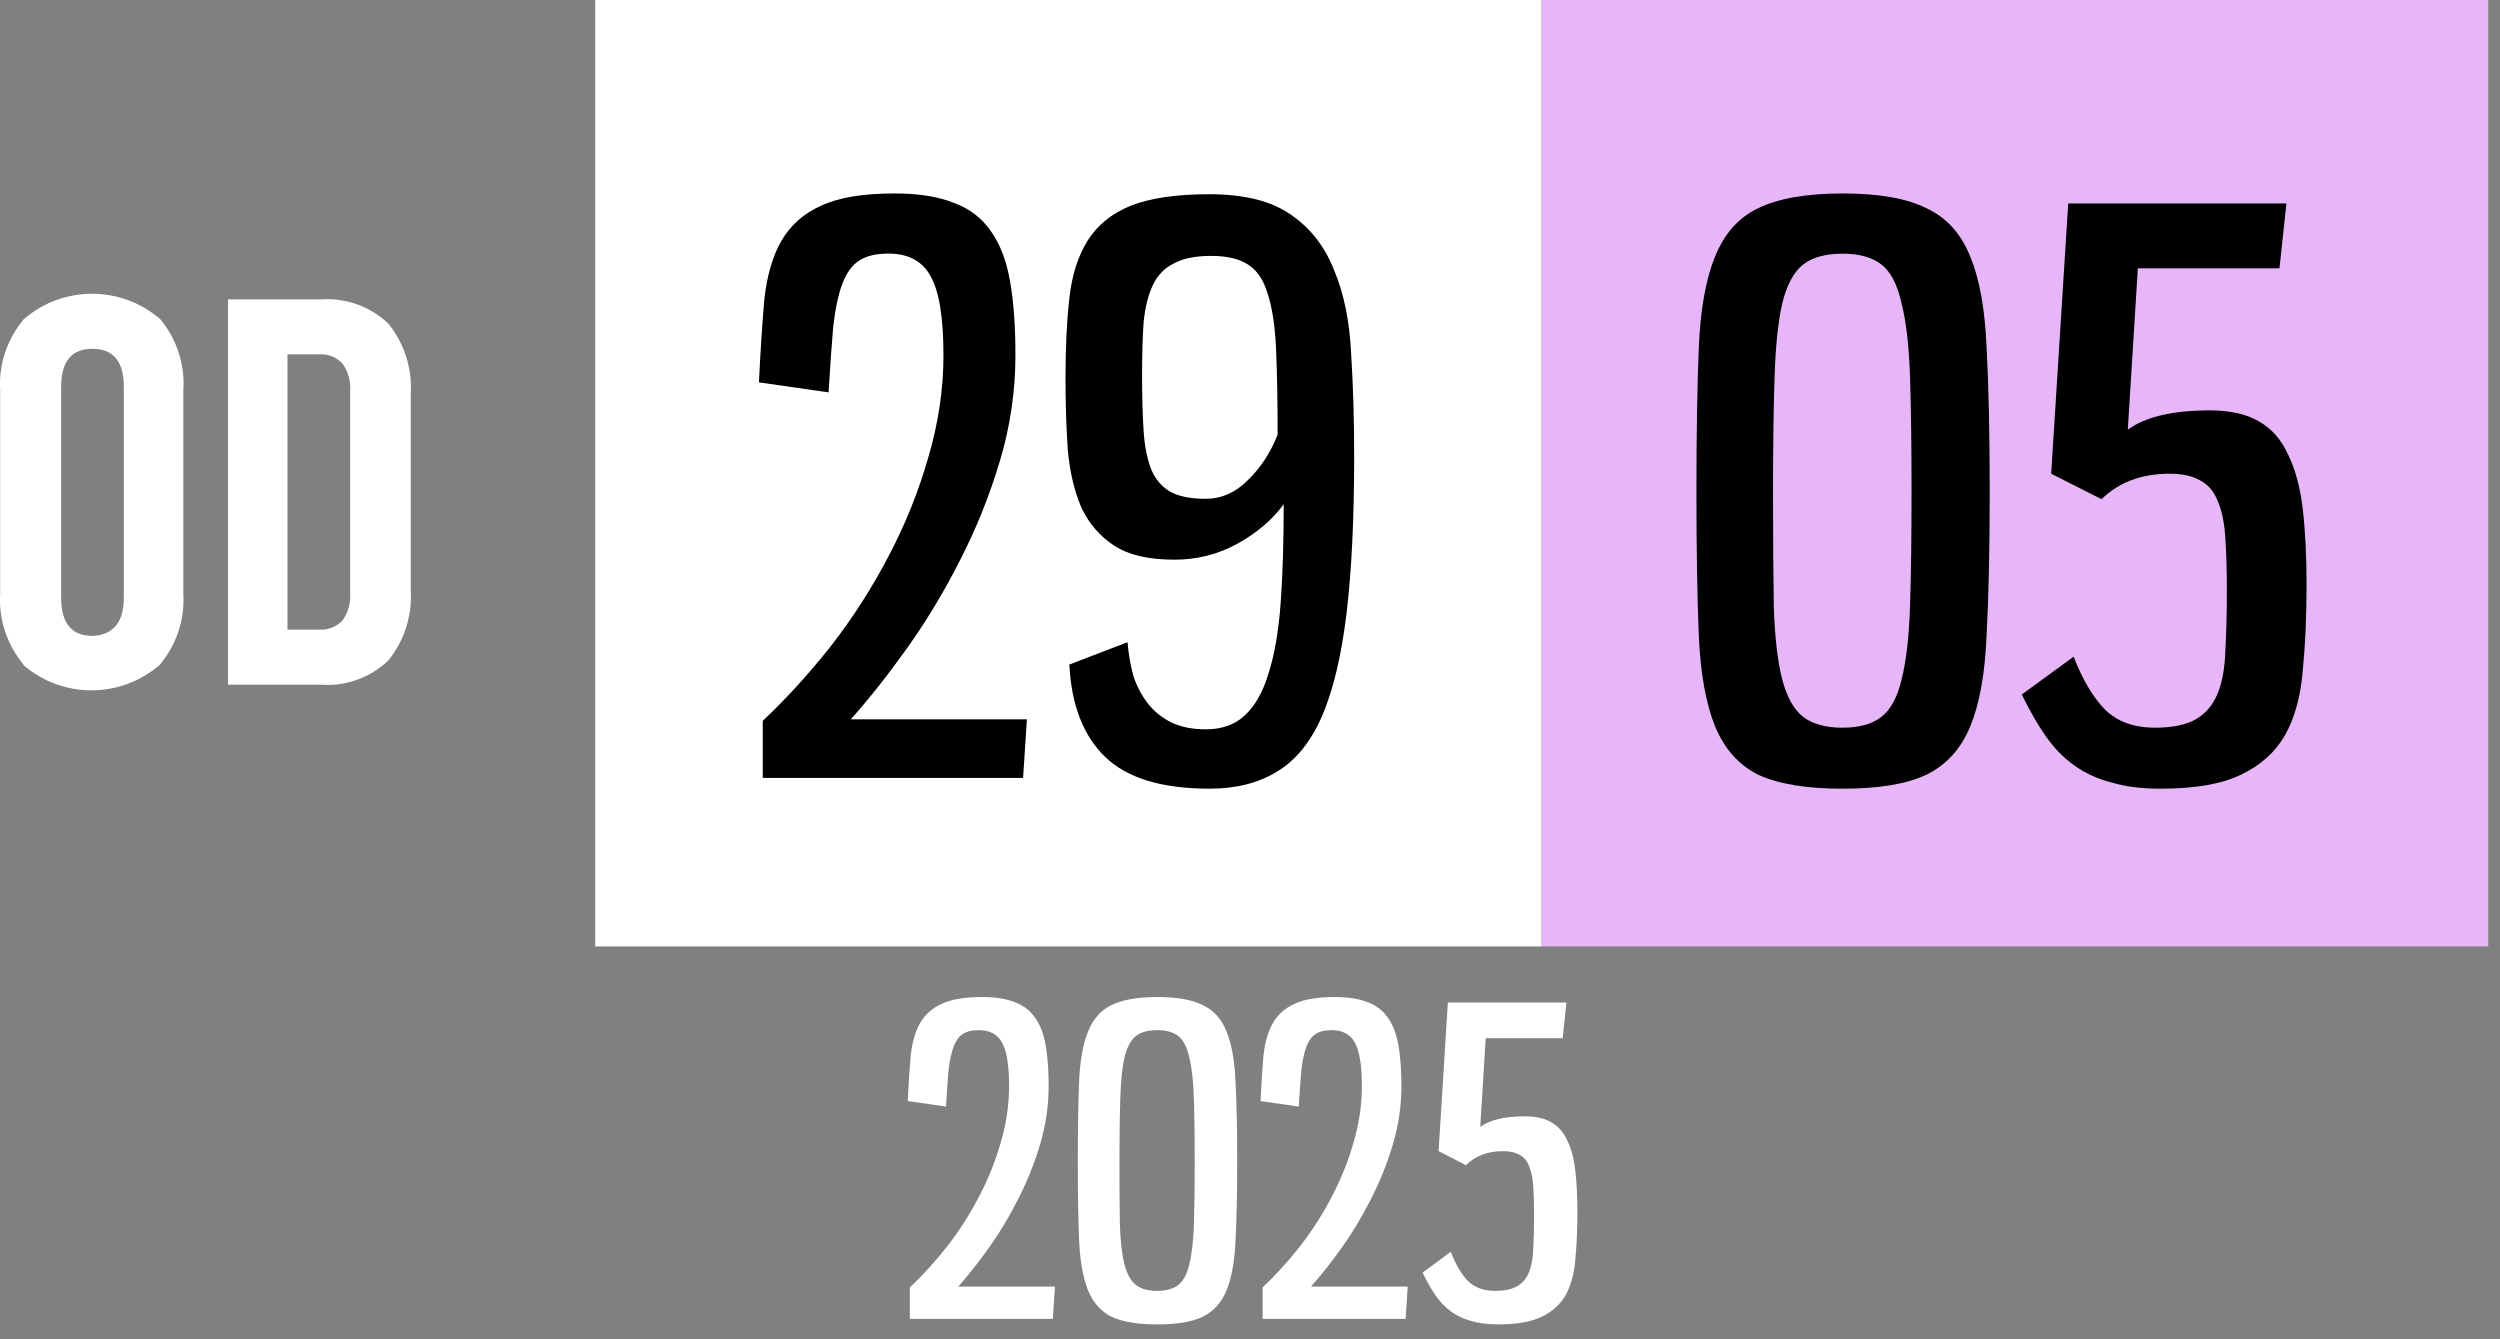 <svg width="168" height="90" viewBox="0 0 168 90" fill="none" xmlns="http://www.w3.org/2000/svg">
<rect x="0" y="0" width="168" height="90" fill="#808080" stroke="none"/>
<g clip-path="url(#clip0_144_3)">
<path d="M40 0H103.6V63.6H40V0Z" fill="white"/>
<path d="M103.61 0H167.21V63.6H103.61V0Z" fill="#E7B6F8"/>
<path d="M15.32 20.12H21.54C22.37 20.06 23.2 20.17 23.99 20.45C24.77 20.73 25.49 21.17 26.09 21.74C27.18 23.08 27.72 24.79 27.6 26.51V39.61C27.72 41.34 27.18 43.05 26.09 44.39C24.87 45.55 23.22 46.14 21.54 46.01H15.32V20.11V20.12ZM21.46 42.31C21.74 42.33 22.03 42.28 22.29 42.18C22.557 42.08 22.799 41.923 23 41.72C23.4 41.164 23.588 40.483 23.53 39.8V26.33C23.588 25.647 23.4 24.966 23 24.41C22.6 24 22.04 23.78 21.46 23.81H19.32V42.31H21.46ZM1.6 44.68C0.47 43.34 -0.1 41.62 0.01 39.87V26.26C-0.1 24.51 0.47 22.79 1.6 21.45C4.23 19.17 8.14 19.17 10.77 21.45C11.89 22.79 12.44 24.52 12.32 26.26V39.87C12.43 41.62 11.86 43.34 10.73 44.68C8.1 46.96 4.19 46.96 1.56 44.68H1.6ZM8.32 40.18V26C8.32 24.29 7.62 23.44 6.21 23.44C4.8 23.44 4.11 24.29 4.11 26V40.18C4.11 41.88 4.81 42.73 6.21 42.73C7.59 42.68 8.32 41.83 8.32 40.18Z" fill="white"/>
<path d="M59.696 17.041C58.872 17.041 58.221 17.197 57.74 17.508C57.26 17.819 56.883 18.337 56.608 19.062C56.334 19.788 56.128 20.755 55.991 21.964C55.888 23.138 55.785 24.606 55.682 26.368L51 25.694C51.103 23.587 51.223 21.739 51.36 20.15C51.532 18.561 51.909 17.249 52.492 16.212C53.11 15.142 54.001 14.347 55.168 13.829C56.334 13.276 57.98 13 60.107 13C61.719 13 63.04 13.207 64.069 13.622C65.132 14.002 65.973 14.641 66.59 15.539C67.208 16.402 67.636 17.525 67.876 18.907C68.117 20.254 68.237 21.912 68.237 23.881C68.237 26.264 67.894 28.613 67.208 30.927C66.522 33.242 65.63 35.47 64.532 37.611C63.469 39.718 62.285 41.687 60.982 43.518C59.678 45.349 58.409 46.955 57.174 48.337H69.008L68.751 52.275H51.257V48.44C52.835 46.955 54.362 45.28 55.837 43.414C57.312 41.515 58.598 39.511 59.696 37.404C60.828 35.263 61.719 33.052 62.371 30.772C63.057 28.458 63.4 26.161 63.4 23.881C63.4 21.325 63.108 19.546 62.525 18.544C61.977 17.542 61.033 17.041 59.696 17.041Z" fill="black"/>
<path d="M81.018 49.01C82.116 49.01 82.99 48.7 83.642 48.078C84.328 47.456 84.86 46.523 85.237 45.28C85.649 44.002 85.923 42.413 86.061 40.513C86.198 38.613 86.266 36.402 86.266 33.881C85.512 34.917 84.483 35.798 83.179 36.523C81.876 37.249 80.452 37.611 78.909 37.611C77.194 37.611 75.856 37.3 74.895 36.679C73.935 36.057 73.197 35.211 72.683 34.14C72.203 33.035 71.894 31.739 71.757 30.254C71.654 28.769 71.602 27.145 71.602 25.383C71.602 23.345 71.688 21.567 71.86 20.047C72.031 18.492 72.443 17.197 73.094 16.161C73.746 15.124 74.707 14.347 75.976 13.829C77.279 13.311 79.046 13.052 81.275 13.052C83.642 13.052 85.477 13.518 86.781 14.451C88.084 15.349 89.045 16.592 89.662 18.181C90.314 19.736 90.691 21.584 90.794 23.725C90.931 25.867 91 28.181 91 30.668C91 34.848 90.829 38.371 90.486 41.238C90.142 44.071 89.594 46.368 88.839 48.13C88.084 49.857 87.072 51.1 85.803 51.86C84.568 52.62 83.059 53 81.275 53C78.085 53 75.753 52.292 74.278 50.876C72.803 49.459 71.997 47.387 71.86 44.658L75.77 43.155C75.839 43.984 75.976 44.762 76.182 45.487C76.422 46.178 76.748 46.782 77.159 47.3C77.571 47.819 78.085 48.233 78.703 48.544C79.355 48.855 80.126 49.01 81.018 49.01ZM81.018 33.518C82.082 33.518 83.025 33.104 83.848 32.275C84.706 31.446 85.374 30.427 85.855 29.218C85.855 26.903 85.82 24.986 85.752 23.466C85.683 21.912 85.495 20.668 85.186 19.736C84.911 18.803 84.466 18.147 83.848 17.767C83.265 17.387 82.442 17.197 81.378 17.197C80.315 17.197 79.475 17.37 78.857 17.715C78.24 18.026 77.777 18.509 77.468 19.166C77.159 19.822 76.953 20.651 76.85 21.653C76.782 22.655 76.748 23.846 76.748 25.228C76.748 26.644 76.782 27.888 76.85 28.959C76.919 29.995 77.091 30.858 77.365 31.549C77.639 32.206 78.068 32.706 78.651 33.052C79.234 33.363 80.023 33.518 81.018 33.518Z" fill="black"/>
<path d="M123.828 13C126.255 13 128.127 13.329 129.444 13.986C130.796 14.608 131.784 15.698 132.408 17.254C133.032 18.776 133.396 20.817 133.5 23.376C133.639 25.936 133.708 29.152 133.708 33.026C133.708 36.865 133.639 40.082 133.5 42.676C133.396 45.235 133.032 47.276 132.408 48.798C131.784 50.319 130.796 51.409 129.444 52.066C128.127 52.689 126.255 53 123.828 53C121.401 53 119.512 52.689 118.16 52.066C116.843 51.409 115.872 50.319 115.248 48.798C114.624 47.241 114.26 45.183 114.156 42.624C114.052 40.064 114 36.865 114 33.026C114 29.187 114.052 25.988 114.156 23.428C114.26 20.834 114.624 18.776 115.248 17.254C115.872 15.698 116.843 14.608 118.16 13.986C119.512 13.329 121.401 13 123.828 13ZM123.828 17.047C122.684 17.047 121.8 17.289 121.176 17.773C120.552 18.257 120.084 19.122 119.772 20.367C119.495 21.578 119.321 23.221 119.252 25.296C119.183 27.336 119.148 29.913 119.148 33.026C119.148 36.139 119.165 38.733 119.2 40.808C119.269 42.849 119.46 44.474 119.772 45.685C120.084 46.861 120.552 47.691 121.176 48.175C121.8 48.659 122.684 48.901 123.828 48.901C124.937 48.901 125.804 48.659 126.428 48.175C127.052 47.691 127.503 46.861 127.78 45.685C128.092 44.474 128.283 42.849 128.352 40.808C128.421 38.733 128.456 36.139 128.456 33.026C128.456 29.913 128.421 27.336 128.352 25.296C128.283 23.221 128.092 21.578 127.78 20.367C127.503 19.122 127.052 18.257 126.428 17.773C125.804 17.289 124.937 17.047 123.828 17.047Z" fill="black"/>
<path d="M143.664 18.032L142.988 28.875C144.167 28.011 146.004 27.578 148.5 27.578C149.852 27.578 150.944 27.821 151.776 28.305C152.643 28.789 153.301 29.533 153.752 30.536C154.237 31.504 154.567 32.715 154.74 34.167C154.913 35.62 155 37.332 155 39.303C155 41.483 154.913 43.419 154.74 45.114C154.601 46.809 154.203 48.244 153.544 49.42C152.885 50.562 151.897 51.444 150.58 52.066C149.297 52.689 147.495 53 145.172 53C143.924 53 142.832 52.862 141.896 52.585C140.96 52.343 140.128 51.962 139.4 51.444C138.672 50.925 138.03 50.268 137.476 49.472C136.921 48.677 136.384 47.743 135.864 46.671L139.348 44.128C139.937 45.65 140.631 46.826 141.428 47.656C142.26 48.486 143.387 48.901 144.808 48.901C145.987 48.901 146.905 48.711 147.564 48.331C148.223 47.95 148.708 47.38 149.02 46.619C149.332 45.858 149.505 44.907 149.54 43.765C149.609 42.589 149.644 41.223 149.644 39.667C149.644 38.283 149.609 37.09 149.54 36.087C149.471 35.084 149.297 34.271 149.02 33.648C148.777 33.026 148.396 32.576 147.876 32.3C147.356 31.988 146.663 31.833 145.796 31.833C143.924 31.833 142.399 32.403 141.22 33.545L137.84 31.833L138.984 13.674H153.648L153.18 18.032H143.664Z" fill="black"/>
<path d="M65.776 69.226C65.324 69.226 64.966 69.311 64.702 69.483C64.439 69.654 64.231 69.939 64.081 70.338C63.93 70.738 63.817 71.271 63.741 71.936C63.685 72.583 63.628 73.392 63.572 74.362L61 73.991C61.056 72.831 61.123 71.813 61.198 70.938C61.292 70.063 61.499 69.34 61.82 68.769C62.159 68.179 62.649 67.742 63.289 67.457C63.93 67.152 64.834 67 66.002 67C66.888 67 67.613 67.114 68.178 67.342C68.762 67.552 69.224 67.904 69.563 68.398C69.902 68.874 70.138 69.492 70.27 70.253C70.402 70.995 70.468 71.908 70.468 72.992C70.468 74.305 70.279 75.598 69.902 76.873C69.525 78.147 69.036 79.374 68.433 80.554C67.849 81.714 67.199 82.799 66.483 83.807C65.767 84.815 65.07 85.7 64.391 86.46H70.891L70.75 88.629H61.141V86.517C62.008 85.7 62.846 84.777 63.657 83.75C64.467 82.703 65.173 81.6 65.776 80.44C66.398 79.26 66.888 78.043 67.246 76.787C67.623 75.513 67.811 74.248 67.811 72.992C67.811 71.585 67.651 70.605 67.331 70.053C67.029 69.501 66.511 69.226 65.776 69.226Z" fill="white"/>
<path d="M77.771 67C79.09 67 80.107 67.181 80.823 67.542C81.558 67.885 82.095 68.484 82.434 69.34C82.773 70.177 82.971 71.299 83.027 72.707C83.103 74.115 83.14 75.884 83.14 78.014C83.14 80.126 83.103 81.895 83.027 83.322C82.971 84.729 82.773 85.852 82.434 86.689C82.095 87.526 81.558 88.125 80.823 88.486C80.107 88.829 79.09 89 77.771 89C76.452 89 75.425 88.829 74.69 88.486C73.974 88.125 73.447 87.526 73.108 86.689C72.768 85.833 72.571 84.701 72.514 83.293C72.457 81.885 72.429 80.126 72.429 78.014C72.429 75.903 72.457 74.143 72.514 72.735C72.571 71.309 72.768 70.177 73.108 69.34C73.447 68.484 73.974 67.885 74.69 67.542C75.425 67.181 76.452 67 77.771 67ZM77.771 69.226C77.149 69.226 76.668 69.359 76.329 69.625C75.99 69.891 75.736 70.367 75.566 71.052C75.416 71.718 75.321 72.621 75.284 73.763C75.246 74.885 75.227 76.302 75.227 78.014C75.227 79.726 75.237 81.153 75.255 82.294C75.293 83.417 75.397 84.311 75.566 84.977C75.736 85.623 75.99 86.08 76.329 86.346C76.668 86.613 77.149 86.746 77.771 86.746C78.374 86.746 78.845 86.613 79.184 86.346C79.523 86.08 79.768 85.623 79.918 84.977C80.088 84.311 80.192 83.417 80.229 82.294C80.267 81.153 80.286 79.726 80.286 78.014C80.286 76.302 80.267 74.885 80.229 73.763C80.192 72.621 80.088 71.718 79.918 71.052C79.768 70.367 79.523 69.891 79.184 69.625C78.845 69.359 78.374 69.226 77.771 69.226Z" fill="white"/>
<path d="M89.484 69.226C89.031 69.226 88.674 69.311 88.41 69.483C88.146 69.654 87.939 69.939 87.788 70.338C87.637 70.738 87.524 71.271 87.449 71.936C87.392 72.583 87.336 73.392 87.279 74.362L84.707 73.991C84.764 72.831 84.83 71.813 84.905 70.938C84.999 70.063 85.207 69.34 85.527 68.769C85.866 68.179 86.356 67.742 86.997 67.457C87.637 67.152 88.542 67 89.71 67C90.595 67 91.321 67.114 91.886 67.342C92.47 67.552 92.932 67.904 93.271 68.398C93.61 68.874 93.845 69.492 93.977 70.253C94.109 70.995 94.175 71.908 94.175 72.992C94.175 74.305 93.987 75.598 93.61 76.873C93.233 78.147 92.743 79.374 92.14 80.554C91.556 81.714 90.906 82.799 90.19 83.807C89.474 84.815 88.777 85.7 88.099 86.46H94.599L94.458 88.629H84.849V86.517C85.716 85.7 86.554 84.777 87.364 83.75C88.174 82.703 88.881 81.6 89.484 80.44C90.105 79.26 90.595 78.043 90.953 76.787C91.33 75.513 91.519 74.248 91.519 72.992C91.519 71.585 91.358 70.605 91.038 70.053C90.737 69.501 90.219 69.226 89.484 69.226Z" fill="white"/>
<path d="M99.839 69.768L99.472 75.731C100.112 75.256 101.111 75.018 102.467 75.018C103.202 75.018 103.796 75.151 104.248 75.418C104.719 75.684 105.077 76.093 105.322 76.645C105.586 77.177 105.764 77.843 105.859 78.642C105.953 79.441 106 80.383 106 81.467C106 82.665 105.953 83.731 105.859 84.663C105.783 85.595 105.567 86.384 105.209 87.031C104.851 87.659 104.314 88.144 103.598 88.486C102.901 88.829 101.921 89 100.659 89C99.98 89 99.387 88.924 98.878 88.772C98.369 88.639 97.917 88.429 97.522 88.144C97.126 87.859 96.777 87.497 96.476 87.06C96.174 86.622 95.882 86.109 95.6 85.519L97.493 84.121C97.814 84.958 98.191 85.604 98.624 86.061C99.076 86.517 99.688 86.746 100.461 86.746C101.101 86.746 101.601 86.641 101.959 86.432C102.317 86.223 102.58 85.909 102.75 85.49C102.92 85.072 103.014 84.549 103.033 83.921C103.07 83.274 103.089 82.523 103.089 81.667C103.089 80.906 103.07 80.249 103.033 79.698C102.995 79.146 102.901 78.699 102.75 78.357C102.618 78.014 102.411 77.767 102.128 77.615C101.846 77.444 101.469 77.358 100.998 77.358C99.98 77.358 99.151 77.672 98.511 78.3L96.674 77.358L97.296 67.371H105.265L105.011 69.768H99.839Z" fill="white"/>
</g>
<defs>
<clipPath id="clip0_144_3">
<rect width="167.21" height="89.39" fill="white"/>
</clipPath>
</defs>
</svg>
